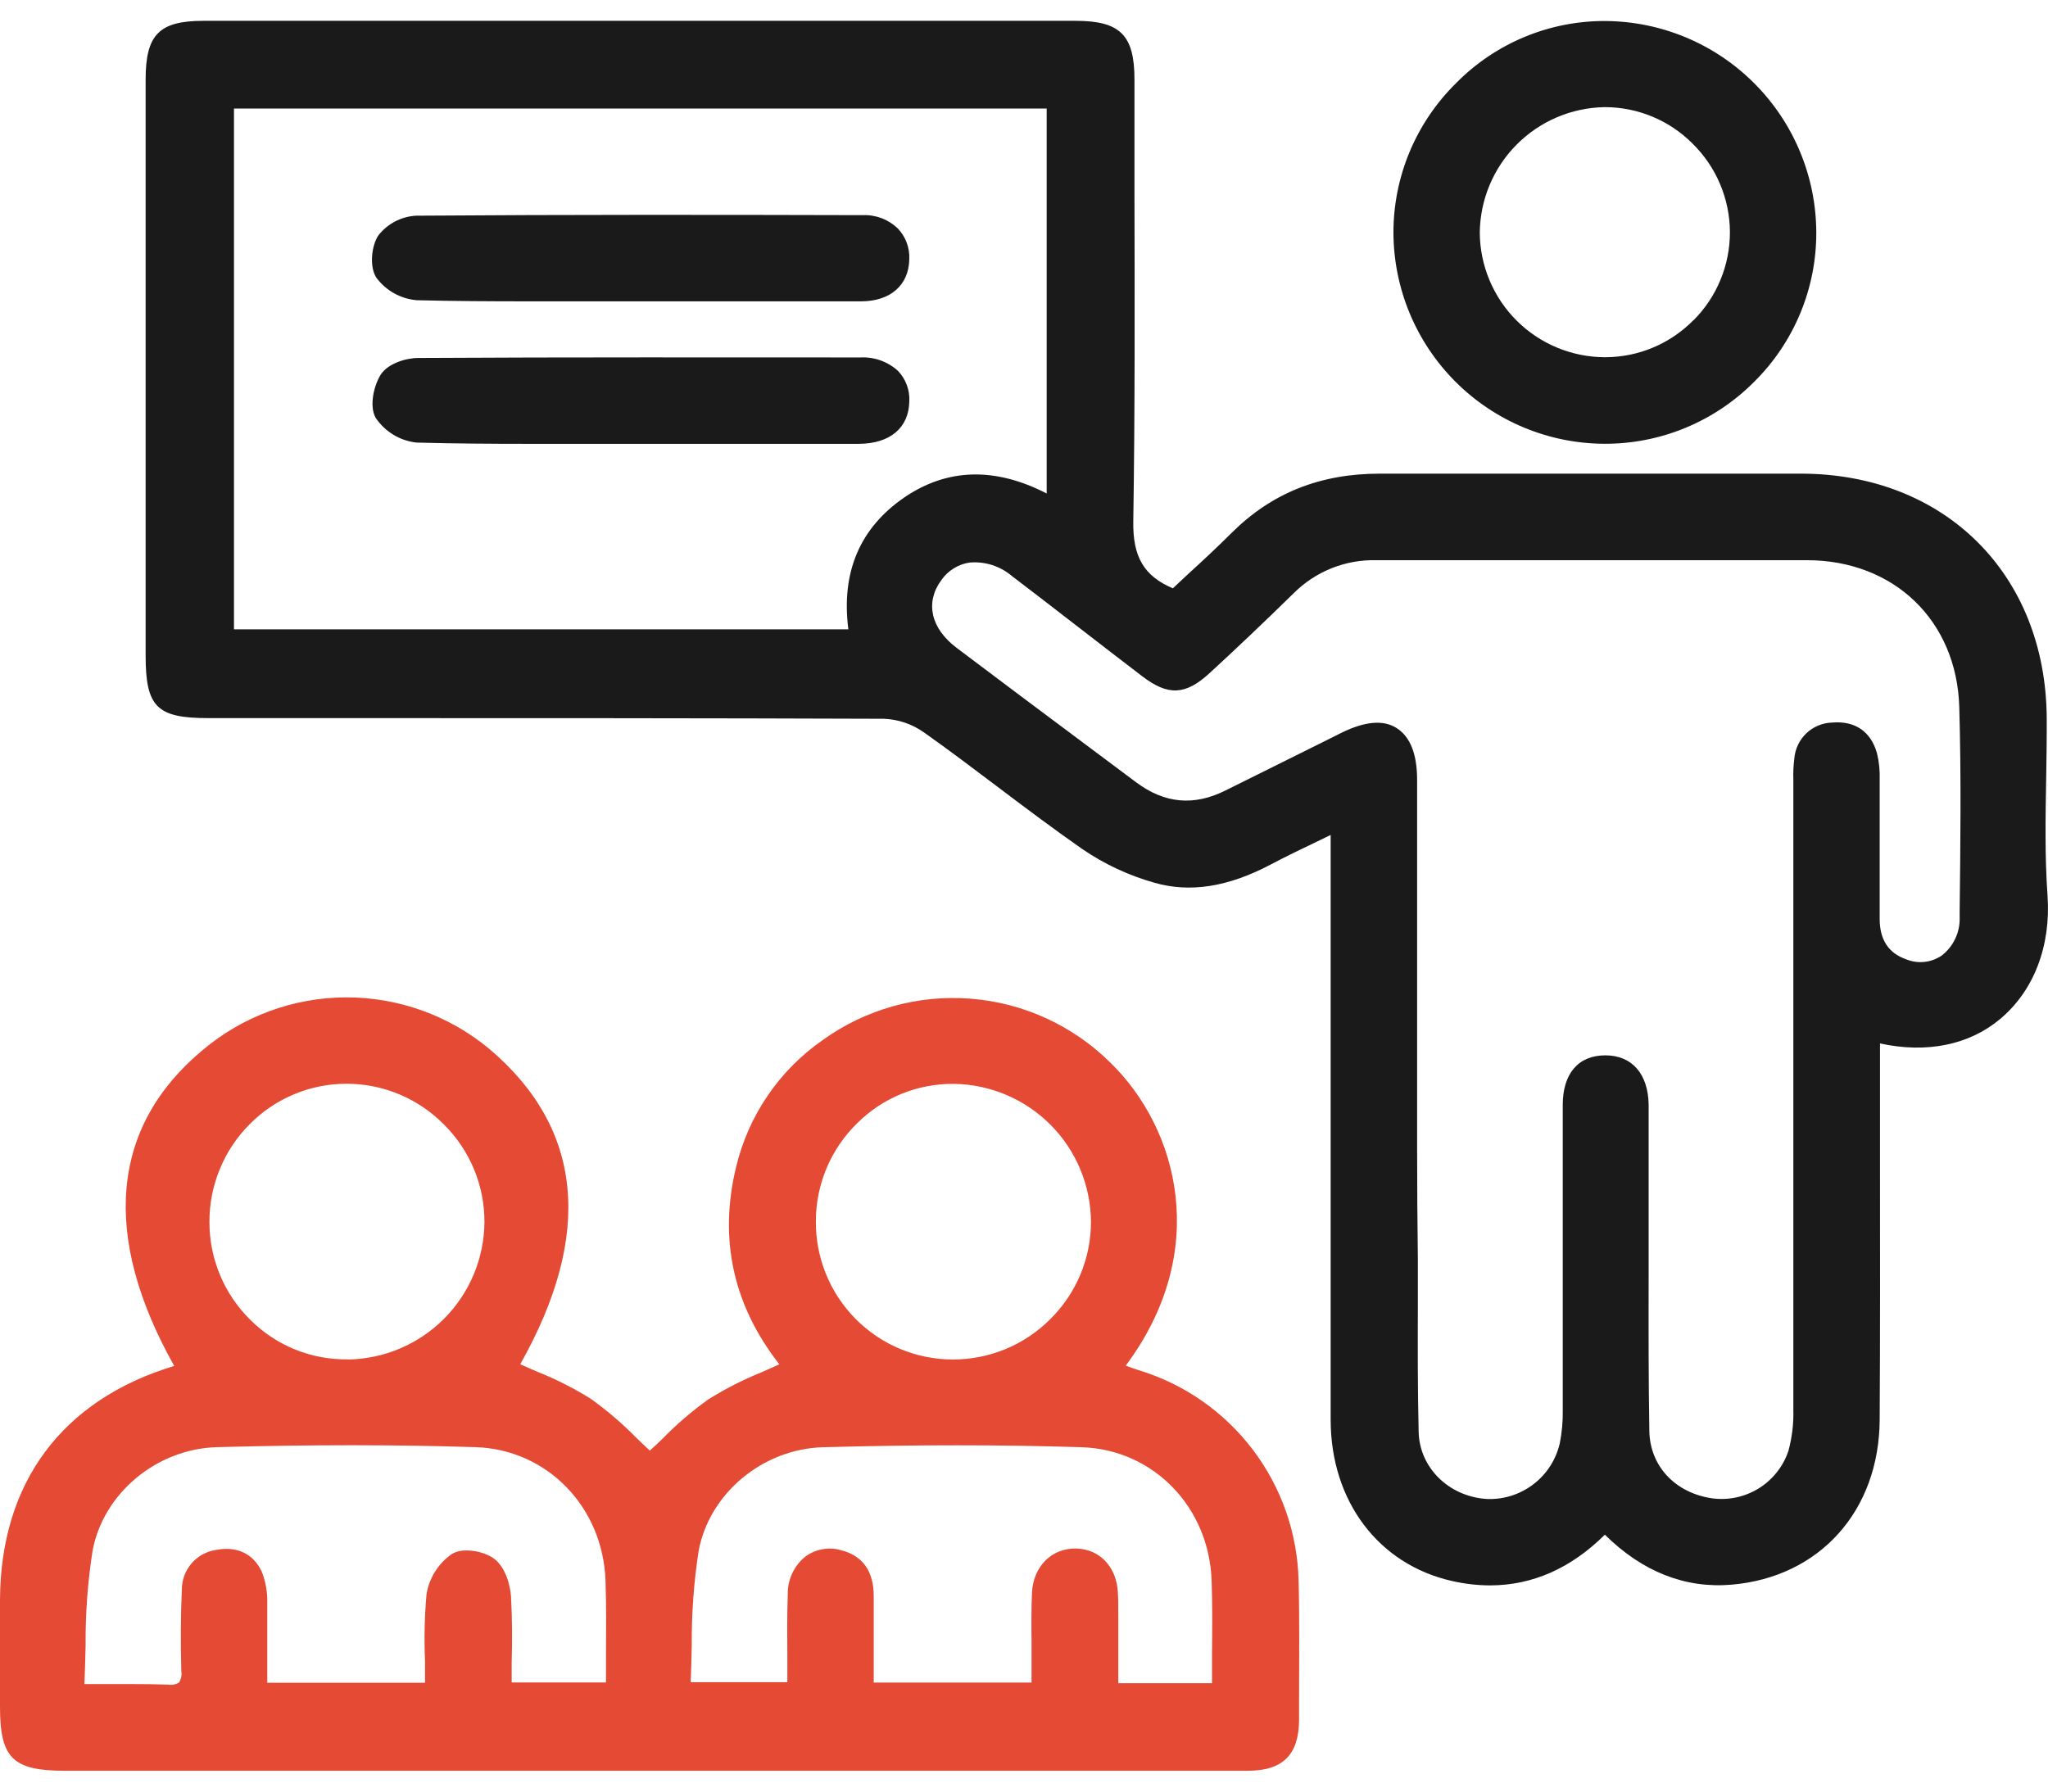 <svg width="64" height="56" viewBox="0 0 64 56" fill="none" xmlns="http://www.w3.org/2000/svg">
<path d="M50.152 47.97C51.325 49.13 52.664 49.657 54.116 49.532C56.864 49.296 58.723 47.226 58.74 44.378C58.756 41.775 58.752 39.129 58.75 36.57C58.75 35.461 58.75 34.352 58.75 33.243V32.615C60.201 32.931 61.523 32.667 62.495 31.859C63.554 30.98 64.097 29.571 63.985 27.994C63.9 26.786 63.921 25.546 63.943 24.347C63.952 23.721 63.964 23.076 63.96 22.44C63.931 17.949 60.773 14.808 56.28 14.805H51.219C48.566 14.805 45.819 14.805 43.122 14.805C41.259 14.805 39.746 15.404 38.484 16.66C38.041 17.102 37.583 17.529 37.131 17.941C36.967 18.094 36.806 18.242 36.652 18.389C35.745 18.003 35.398 17.404 35.415 16.297C35.469 12.857 35.459 9.361 35.452 5.979C35.452 4.819 35.452 3.654 35.452 2.483C35.452 1.097 35.005 0.653 33.62 0.651H6.36C4.974 0.651 4.551 1.08 4.551 2.485V20.488C4.551 22.098 4.899 22.446 6.508 22.446H10.739C16.271 22.446 21.994 22.446 27.621 22.467C28.072 22.484 28.508 22.633 28.875 22.894C29.648 23.439 30.41 24.017 31.15 24.575C32.017 25.23 32.914 25.905 33.822 26.539C34.511 27.01 35.272 27.366 36.076 27.592C37.185 27.911 38.37 27.727 39.699 27.028C40.165 26.78 40.64 26.552 41.145 26.311L41.583 26.098V31.928C41.583 36.077 41.583 40.225 41.583 44.374C41.583 46.917 43.073 48.896 45.369 49.416C45.762 49.507 46.164 49.553 46.567 49.555C47.895 49.551 49.089 49.022 50.152 47.97ZM44.285 35.904V34.164V31.459C44.285 29.101 44.285 26.742 44.285 24.382C44.285 23.567 44.069 23.029 43.647 22.759C43.226 22.488 42.642 22.548 41.908 22.911L41.292 23.219L38.288 24.712C37.303 25.201 36.393 25.116 35.504 24.452L33.919 23.267C32.597 22.279 31.229 21.259 29.892 20.248C29.086 19.64 28.904 18.83 29.416 18.134C29.518 17.987 29.648 17.863 29.8 17.768C29.952 17.673 30.121 17.61 30.298 17.584C30.536 17.563 30.776 17.589 31.004 17.662C31.232 17.735 31.443 17.852 31.625 18.007C32.28 18.505 32.934 19.01 33.585 19.514C34.286 20.056 34.988 20.598 35.693 21.137C36.503 21.756 37.046 21.731 37.796 21.043C38.545 20.355 39.475 19.477 40.422 18.548C40.76 18.208 41.165 17.941 41.61 17.762C42.055 17.584 42.532 17.498 43.012 17.51C45.164 17.51 47.317 17.51 49.47 17.51C51.801 17.51 54.132 17.51 56.464 17.51C59.191 17.51 61.148 19.404 61.227 22.096C61.289 24.222 61.264 26.392 61.239 28.489V28.668C61.248 28.899 61.202 29.129 61.103 29.338C61.005 29.547 60.858 29.73 60.675 29.87C60.515 29.978 60.331 30.046 60.14 30.066C59.948 30.087 59.754 30.06 59.575 29.988C59.013 29.795 58.738 29.368 58.74 28.715V28.628C58.74 27.233 58.74 25.791 58.74 24.376C58.75 24.095 58.722 23.813 58.655 23.54C58.462 22.863 57.969 22.525 57.256 22.585C56.956 22.593 56.669 22.712 56.45 22.919C56.232 23.126 56.098 23.406 56.073 23.706C56.045 23.927 56.035 24.15 56.042 24.372V29.515C56.042 34.362 56.042 39.208 56.042 44.055C56.055 44.492 56.002 44.929 55.888 45.352C55.724 45.839 55.395 46.254 54.958 46.524C54.521 46.794 54.003 46.903 53.493 46.832C52.334 46.658 51.561 45.814 51.542 44.731C51.515 43.135 51.517 41.51 51.52 39.939C51.52 39.295 51.52 38.652 51.52 38.006C51.52 37.629 51.52 37.253 51.52 36.876C51.52 36.103 51.52 35.314 51.52 34.533C51.507 33.567 50.999 32.987 50.168 32.987C49.323 32.987 48.838 33.556 48.836 34.533C48.836 36.126 48.836 37.717 48.836 39.307C48.836 40.897 48.836 42.488 48.836 44.08C48.842 44.427 48.811 44.774 48.743 45.114C48.625 45.627 48.331 46.082 47.911 46.4C47.491 46.718 46.973 46.879 46.448 46.853C45.271 46.772 44.361 45.873 44.333 44.764C44.301 43.464 44.304 42.138 44.308 40.857C44.308 40.352 44.308 39.85 44.308 39.346C44.293 38.198 44.285 37.05 44.285 35.904ZM26.506 19.671H7.312V3.393H32.709V15.425C31.098 14.594 29.602 14.634 28.265 15.545C26.871 16.499 26.28 17.887 26.512 19.676L26.506 19.671Z" fill="#1A1A1A"/>
<path d="M35.579 42.826C35.446 42.784 35.315 42.735 35.179 42.687C37.846 39.112 36.824 35.287 34.702 33.218C33.529 32.055 31.982 31.345 30.335 31.216C28.688 31.086 27.049 31.545 25.708 32.51C24.35 33.456 23.387 34.868 23.003 36.478C22.456 38.731 22.914 40.805 24.355 42.645L23.797 42.894C23.216 43.129 22.656 43.414 22.125 43.748C21.622 44.109 21.151 44.513 20.718 44.956C20.577 45.093 20.442 45.224 20.307 45.342C20.164 45.211 20.023 45.074 19.876 44.932C19.438 44.486 18.962 44.08 18.453 43.717C17.927 43.389 17.372 43.108 16.795 42.878C16.618 42.801 16.436 42.724 16.258 42.642C18.546 38.584 18.22 35.262 15.292 32.787C14.031 31.738 12.441 31.168 10.801 31.175C9.161 31.183 7.576 31.769 6.325 32.829C3.461 35.22 3.16 38.627 5.444 42.695C1.94 43.754 0.01 46.347 0 50.021C0 50.921 0 51.822 0 52.726V53.349C0 54.956 0.4 55.349 2.031 55.349H36.996C37.659 55.349 38.327 55.349 38.988 55.349C40.094 55.349 40.59 54.848 40.596 53.752V53.124C40.596 51.907 40.614 50.647 40.581 49.408C40.546 47.924 40.044 46.489 39.146 45.307C38.248 44.125 37 43.257 35.579 42.826ZM34.934 49.783C34.895 48.985 34.379 48.43 33.649 48.403C32.876 48.378 32.296 48.95 32.25 49.772C32.227 50.282 32.23 50.798 32.236 51.296C32.236 51.515 32.236 51.733 32.236 51.95V52.593H27.304V51.913C27.304 51.231 27.304 50.56 27.304 49.888C27.304 49.114 26.96 48.627 26.286 48.456C26.098 48.401 25.9 48.39 25.707 48.424C25.514 48.457 25.332 48.534 25.173 48.649C24.997 48.79 24.856 48.969 24.76 49.172C24.664 49.376 24.615 49.599 24.618 49.824C24.595 50.492 24.599 51.151 24.605 51.849C24.605 52.091 24.605 52.334 24.605 52.581H21.584C21.6 52.195 21.609 51.808 21.617 51.422C21.61 50.439 21.682 49.458 21.831 48.486C22.16 46.685 23.832 45.288 25.72 45.236C28.667 45.155 31.312 45.157 33.805 45.236C36.045 45.309 37.794 47.111 37.864 49.428C37.889 50.179 37.883 50.921 37.875 51.71C37.875 52.008 37.875 52.307 37.875 52.612H34.947V50.74C34.947 50.651 34.947 50.56 34.947 50.469C34.947 50.247 34.947 50.019 34.934 49.791V49.783ZM32.822 41.232C32.422 41.633 31.947 41.951 31.424 42.168C30.901 42.384 30.34 42.495 29.774 42.494C29.209 42.493 28.649 42.381 28.127 42.162C27.605 41.944 27.132 41.625 26.734 41.222C26.336 40.819 26.021 40.341 25.809 39.815C25.596 39.29 25.49 38.728 25.496 38.161C25.497 37.59 25.613 37.026 25.836 36.5C26.059 35.975 26.385 35.499 26.794 35.102C27.583 34.319 28.649 33.879 29.761 33.879H29.83C30.961 33.9 32.039 34.361 32.836 35.165C33.632 35.968 34.083 37.051 34.093 38.182C34.094 38.749 33.982 39.311 33.764 39.835C33.545 40.358 33.225 40.833 32.822 41.232ZM15.972 49.928C15.945 49.511 15.779 48.979 15.45 48.728C15.122 48.477 14.453 48.359 14.119 48.575C13.908 48.722 13.729 48.91 13.593 49.128C13.457 49.346 13.366 49.589 13.327 49.843C13.267 50.535 13.252 51.229 13.282 51.922C13.282 52.147 13.282 52.371 13.282 52.597H8.352C8.352 52.404 8.352 52.21 8.352 52.017C8.352 51.358 8.352 50.738 8.352 50.102C8.361 49.764 8.3 49.428 8.175 49.114C7.912 48.564 7.402 48.32 6.754 48.446C6.456 48.489 6.183 48.638 5.987 48.866C5.79 49.094 5.682 49.385 5.683 49.687C5.647 50.496 5.641 51.352 5.666 52.23C5.687 52.354 5.662 52.482 5.597 52.589C5.494 52.652 5.373 52.676 5.254 52.657C4.889 52.643 4.52 52.639 4.143 52.639H3.347H2.638C2.657 52.228 2.665 51.82 2.675 51.424C2.668 50.439 2.74 49.456 2.891 48.483C3.221 46.681 4.893 45.286 6.779 45.234C9.732 45.153 12.383 45.155 14.865 45.234C17.105 45.307 18.852 47.111 18.923 49.428C18.948 50.179 18.942 50.919 18.937 51.704C18.937 51.996 18.937 52.284 18.937 52.589H15.99C15.99 52.382 15.99 52.178 15.99 51.971C16.009 51.319 16.009 50.616 15.97 49.932L15.972 49.928ZM10.872 42.49C10.309 42.498 9.749 42.394 9.226 42.183C8.704 41.972 8.228 41.658 7.829 41.261C7.422 40.862 7.1 40.387 6.879 39.862C6.659 39.338 6.545 38.775 6.545 38.206C6.542 37.636 6.651 37.072 6.868 36.545C7.084 36.018 7.403 35.539 7.805 35.137C8.201 34.736 8.673 34.419 9.193 34.202C9.713 33.985 10.271 33.874 10.834 33.875C11.399 33.875 11.959 33.988 12.48 34.206C13.001 34.425 13.474 34.744 13.871 35.146C14.275 35.546 14.594 36.022 14.812 36.546C15.03 37.07 15.141 37.632 15.139 38.2C15.13 39.331 14.678 40.414 13.88 41.217C13.082 42.019 12.002 42.478 10.87 42.494L10.872 42.49Z" fill="#E54A35"/>
<path d="M50.125 13.871H50.15C51.017 13.873 51.874 13.703 52.675 13.371C53.475 13.039 54.202 12.553 54.813 11.939C55.432 11.328 55.923 10.599 56.257 9.796C56.591 8.993 56.762 8.132 56.759 7.262C56.752 5.519 56.059 3.848 54.829 2.612C53.6 1.375 51.932 0.673 50.189 0.657C49.32 0.65 48.458 0.817 47.655 1.149C46.851 1.481 46.123 1.971 45.512 2.589C44.889 3.2 44.394 3.929 44.056 4.733C43.718 5.538 43.544 6.401 43.545 7.274C43.551 9.019 44.246 10.691 45.478 11.926C46.71 13.162 48.38 13.861 50.125 13.871ZM52.922 10.006C52.562 10.372 52.134 10.663 51.662 10.862C51.189 11.061 50.682 11.164 50.17 11.166H50.158C49.124 11.164 48.133 10.755 47.4 10.026C46.667 9.298 46.251 8.309 46.243 7.276C46.253 6.243 46.666 5.254 47.394 4.521C48.122 3.787 49.107 3.367 50.141 3.349H50.166C51.189 3.353 52.169 3.762 52.891 4.487C53.258 4.847 53.551 5.277 53.751 5.751C53.952 6.225 54.057 6.734 54.06 7.249C54.061 7.762 53.962 8.271 53.766 8.745C53.57 9.22 53.283 9.651 52.919 10.014L52.922 10.006Z" fill="#1A1A1A"/>
<path d="M28.416 12.545C28.425 12.372 28.399 12.198 28.338 12.035C28.278 11.872 28.186 11.723 28.066 11.597C27.908 11.451 27.721 11.338 27.519 11.266C27.316 11.193 27.101 11.162 26.885 11.173C22.613 11.173 17.77 11.162 13.072 11.189C12.674 11.189 12.133 11.367 11.912 11.689C11.692 12.012 11.526 12.688 11.74 13.061C11.885 13.277 12.075 13.457 12.297 13.591C12.519 13.725 12.768 13.808 13.025 13.834C14.185 13.865 15.345 13.873 16.487 13.873H18.214C18.794 13.873 19.374 13.873 19.973 13.873H21.87C23.529 13.873 25.186 13.873 26.843 13.873C27.813 13.867 28.402 13.373 28.416 12.545Z" fill="#1A1A1A"/>
<path d="M13.025 9.384C14.184 9.413 15.344 9.419 16.503 9.419H18.214C18.794 9.419 19.385 9.419 19.968 9.419H21.886C23.561 9.419 25.235 9.419 26.91 9.419C27.824 9.419 28.402 8.91 28.415 8.105C28.424 7.927 28.396 7.75 28.334 7.584C28.272 7.418 28.177 7.266 28.054 7.138C27.909 6.999 27.736 6.89 27.548 6.819C27.359 6.748 27.158 6.716 26.956 6.725C22.481 6.713 17.719 6.707 13 6.742C12.771 6.755 12.548 6.817 12.345 6.923C12.142 7.03 11.964 7.178 11.823 7.359C11.608 7.681 11.535 8.348 11.767 8.688C11.916 8.886 12.105 9.051 12.322 9.171C12.538 9.29 12.778 9.363 13.025 9.384Z" fill="#1A1A1A"/>
</svg>
